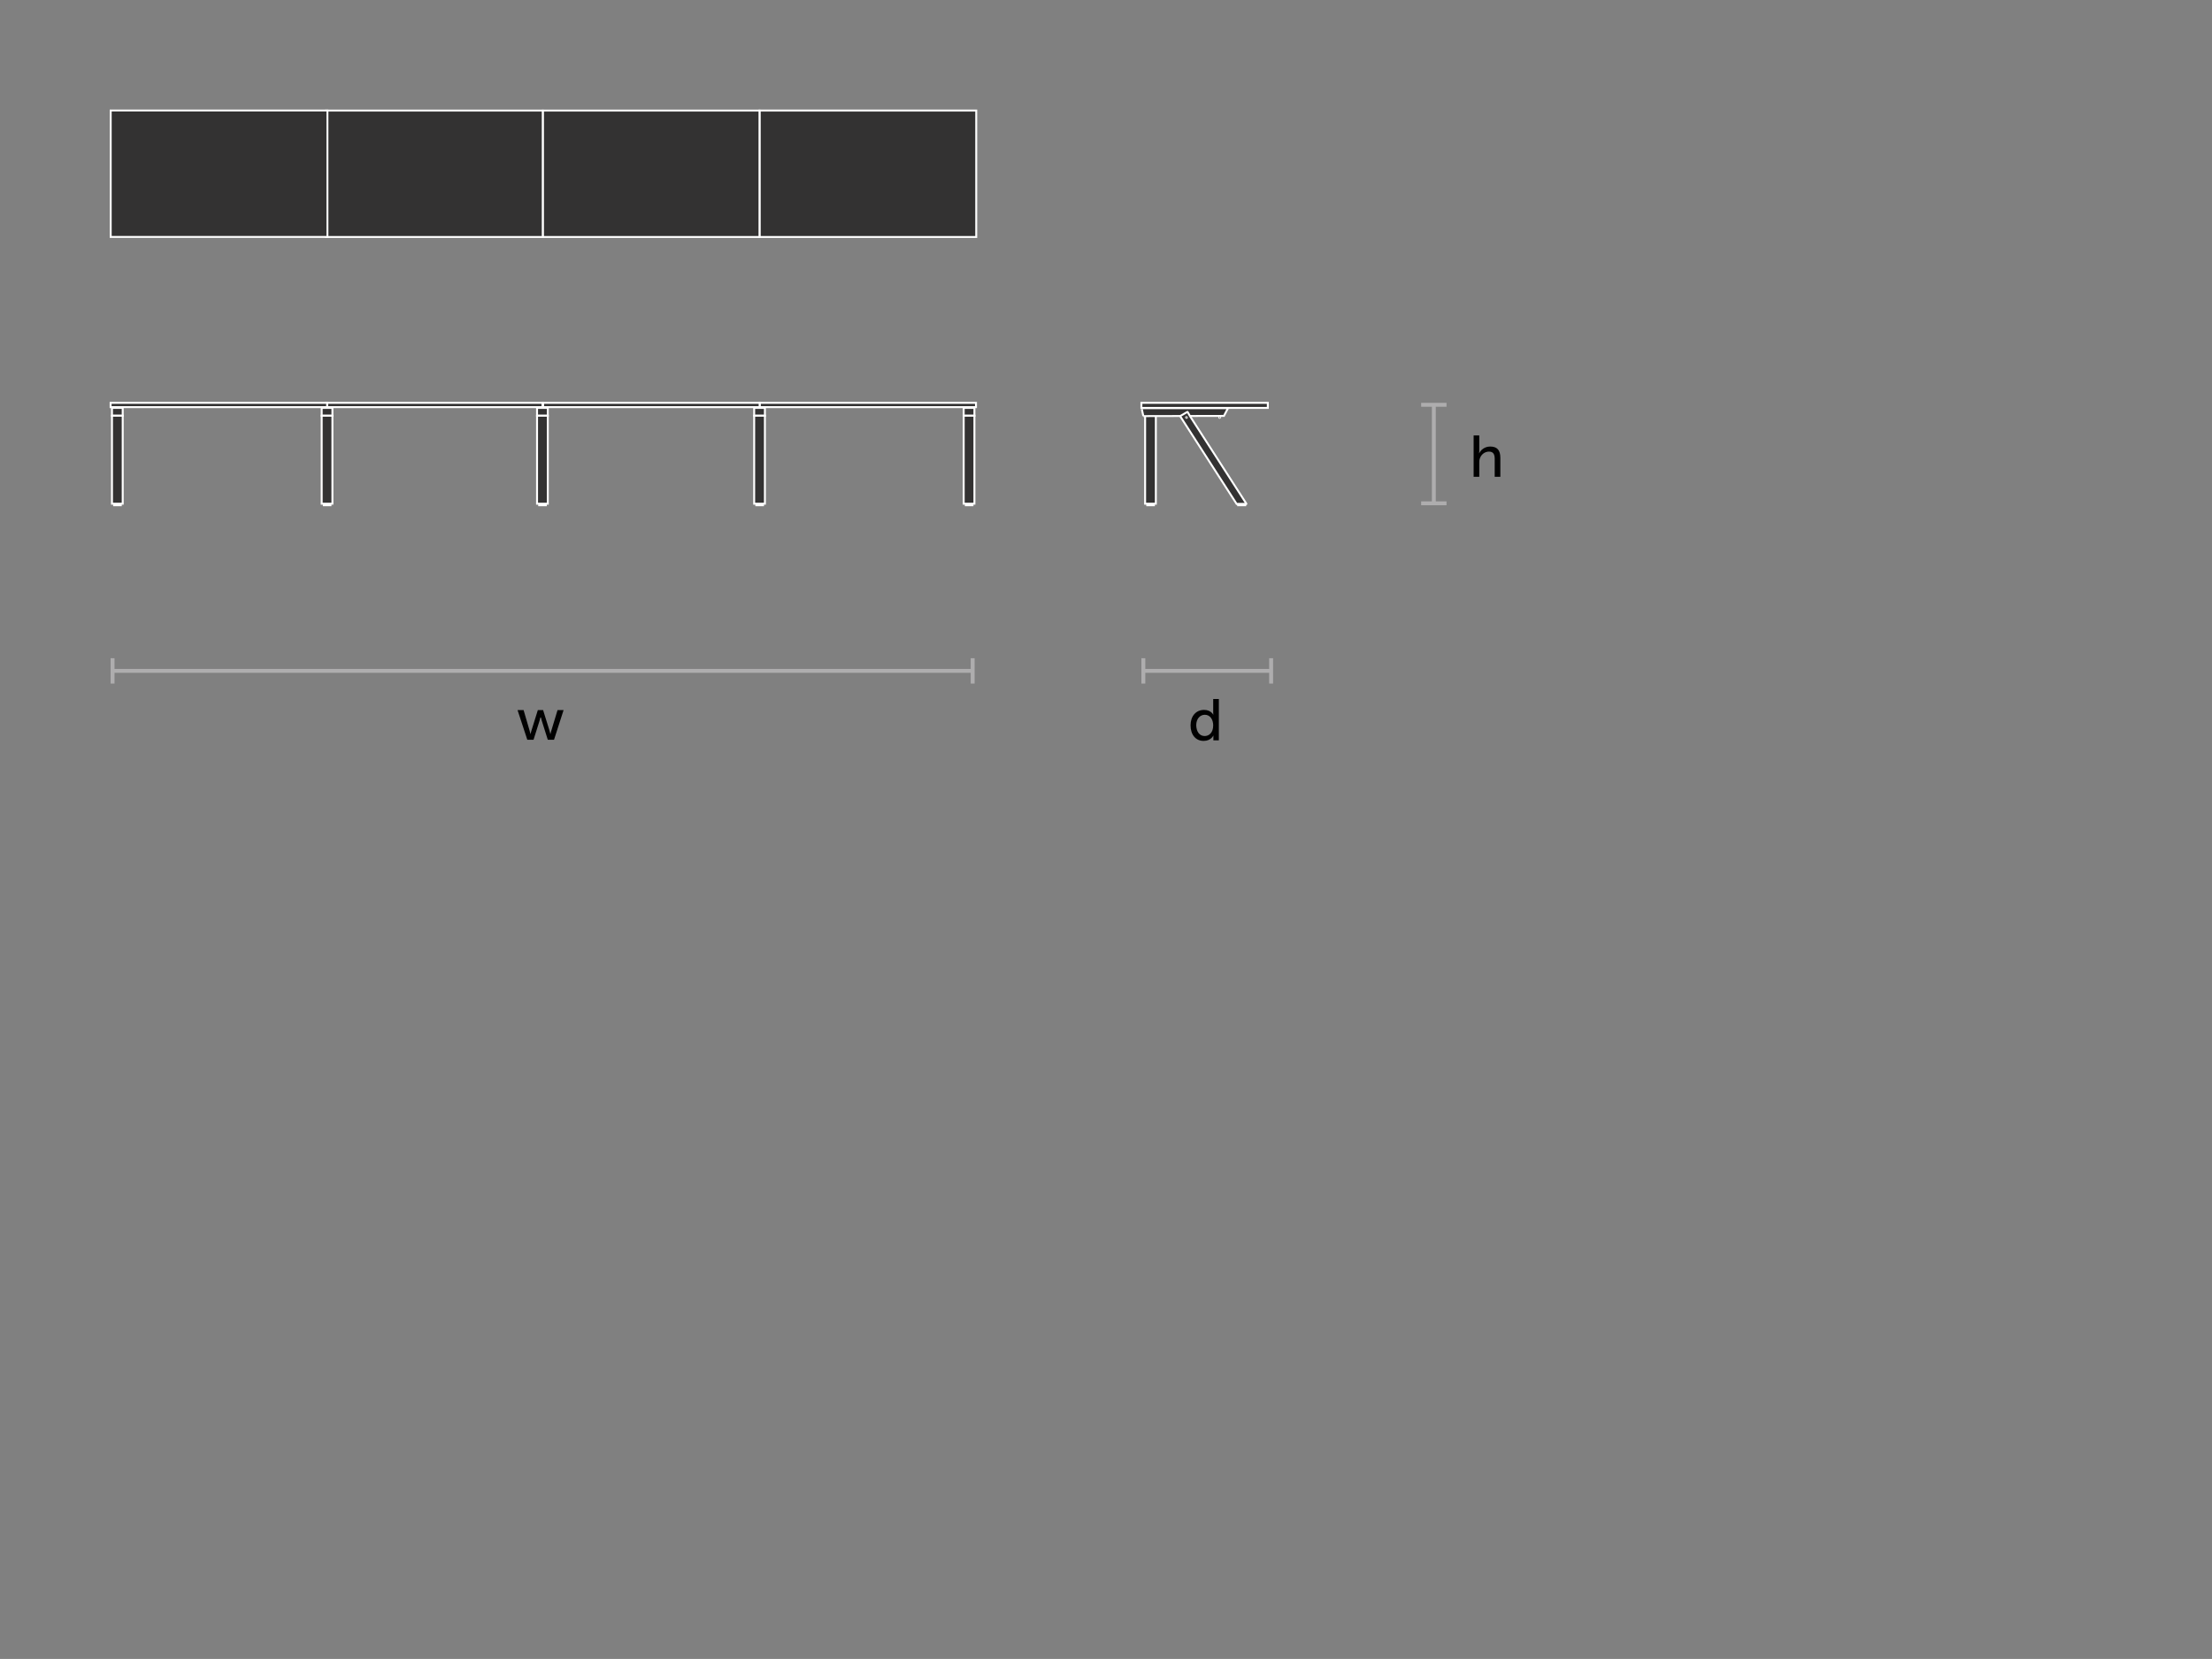 <?xml version="1.0" encoding="utf-8"?>
<!-- Generator: Adobe Illustrator 21.0.2, SVG Export Plug-In . SVG Version: 6.00 Build 0)  -->
<svg version="1.1" id="Layer_1" xmlns="http://www.w3.org/2000/svg" xmlns:xlink="http://www.w3.org/1999/xlink" x="0px" y="0px"
	 viewBox="0 0 1133.9 850.4" style="enable-background:new 0 0 1133.9 850.4;" xml:space="preserve">
<rect x="0" y="0" width="1133.9" height="850.4" fill="#808080" stroke="none"/>
<style type="text/css">
	.st0{fill:#333232;stroke:#FFFFFF;stroke-miterlimit:10;}
	.st1{enable-background:new    ;}
	.st2{fill:#010101;}
	.st3{fill:none;stroke:#AEADAE;stroke-width:2;stroke-miterlimit:10;}
	.st4{fill:#AEADAE;}
	.st5{fill:none;stroke:#FFFFFF;stroke-miterlimit:10;}
</style>
<g>
	<rect x="386.6" y="209.1" class="st0" width="5.5" height="4"/>
	<rect x="387.7" y="258.4" class="st0" width="3.4" height="0.6"/>
	<rect x="386.6" y="213.1" class="st0" width="5.5" height="45.1"/>
</g>
<g>
	<rect x="494" y="209.1" class="st0" width="5.5" height="4"/>
	<rect x="495.1" y="258.4" class="st0" width="3.4" height="0.6"/>
	<rect x="494" y="213.1" class="st0" width="5.5" height="45.1"/>
</g>
<rect x="389.4" y="206.5" class="st0" width="110.9" height="2.2"/>
<rect x="412.4" y="33.5" transform="matrix(-1.836970e-16 1 -1 -1.836970e-16 533.931 -355.735)" class="st0" width="64.8" height="111.1"/>
<g class="st1">
	<path class="st2" d="M265.3,364h3.1l3.1,10.6c0.2,0.8,0.4,1.6,0.4,1.6h0.1c0,0,0.1-0.8,0.4-1.6l3.3-10.6h2.7l3.3,10.6
		c0.2,0.8,0.4,1.6,0.4,1.6h0.1c0,0,0.1-0.8,0.4-1.6l3.2-10.6h3.1l-4.9,15.2h-3.2l-3.1-9.8c-0.2-0.8-0.4-1.6-0.4-1.6H277
		c0,0-0.2,0.9-0.4,1.6l-3.1,9.8h-3.2L265.3,364z"/>
</g>
<g>
	<g>
		<line class="st3" x1="57.7" y1="343.9" x2="498.6" y2="343.9"/>
		<g>
			<rect x="56.7" y="337.4" class="st4" width="2" height="13"/>
		</g>
		<g>
			<rect x="497.6" y="337.4" class="st4" width="2" height="13"/>
		</g>
	</g>
</g>
<rect x="301.3" y="33.5" transform="matrix(-1.836970e-16 1 -1 -1.836970e-16 422.828 -244.632)" class="st0" width="64.8" height="111.1"/>
<rect x="278.4" y="206.5" class="st0" width="111" height="2.2"/>
<rect x="190.2" y="33.5" transform="matrix(-1.836970e-16 1 -1 -1.836970e-16 311.724 -133.528)" class="st0" width="64.8" height="111.1"/>
<g>
	<rect x="275.3" y="209.1" class="st0" width="5.5" height="4"/>
	<rect x="276.4" y="258.4" class="st0" width="3.4" height="0.6"/>
	<rect x="275.3" y="213.1" class="st0" width="5.5" height="45.1"/>
</g>
<rect x="167.1" y="206.5" class="st0" width="111" height="2.2"/>
<rect x="79.8" y="33.5" transform="matrix(-1.836970e-16 1 -1 -1.836970e-16 201.343 -23.147)" class="st0" width="64.8" height="111.1"/>
<g>
	<rect x="164.9" y="209.1" class="st0" width="5.5" height="4"/>
	<rect x="166" y="258.4" class="st0" width="3.4" height="0.6"/>
	<rect x="164.9" y="213.1" class="st0" width="5.5" height="45.1"/>
</g>
<g>
	<rect x="57.4" y="209.1" class="st0" width="5.5" height="4"/>
	<rect x="58.5" y="258.4" class="st0" width="3.4" height="0.6"/>
	<rect x="57.4" y="213.1" class="st0" width="5.5" height="45.1"/>
</g>
<rect x="56.7" y="206.5" class="st0" width="111" height="2.2"/>
<g class="st1">
	<path class="st2" d="M617.2,363.9c3.5,0,4.7,2.4,4.7,2.4h0.1c0,0-0.1-0.5-0.1-1v-7h2.9v21.2H622V378c0-0.6,0-1,0-1H622
		c0,0-1.2,2.8-5,2.8c-4.1,0-6.7-3.2-6.7-8C610.3,367.1,613.1,363.9,617.2,363.9z M617.5,377.3c2.2,0,4.4-1.6,4.4-5.5
		c0-2.7-1.4-5.4-4.3-5.4c-2.4,0-4.4,2-4.4,5.4C613.3,375.2,615,377.3,617.5,377.3z"/>
</g>
<g>
	<g>
		<path class="st2" d="M755.4,223.2h2.9v7.8c0,0.7-0.1,1.3-0.1,1.3h0.1c0.7-1.5,2.6-3.4,5.6-3.4c3.6,0,5.2,1.9,5.2,5.8v9.7h-2.9
			v-9.1c0-2.1-0.5-3.8-2.9-3.8c-2.3,0-4.2,1.6-4.8,3.8c-0.2,0.6-0.2,1.3-0.2,2v7.1h-2.9V223.2z"/>
	</g>
</g>
<g>
	<g>
		<line class="st3" x1="586.1" y1="343.9" x2="651.6" y2="343.9"/>
		<g>
			<rect x="585.1" y="337.4" class="st4" width="2" height="13"/>
		</g>
		<g>
			<rect x="650.6" y="337.4" class="st4" width="2" height="13"/>
		</g>
	</g>
</g>
<g>
	<g>
		<line class="st3" x1="735" y1="258" x2="735" y2="207.5"/>
		<g>
			<rect x="728.5" y="257" class="st4" width="13" height="2"/>
		</g>
		<g>
			<rect x="728.5" y="206.5" class="st4" width="13" height="2"/>
		</g>
	</g>
</g>
<g>
	<path class="st0" d="M625,214c0,0.1,0.1,0.2,0.2,0.2s0.2-0.1,0.2-0.2c0-0.1-0.1-0.2-0.2-0.2S625,213.9,625,214z"/>
	<g>
		<rect x="587" y="209.1" class="st0" width="5.5" height="4"/>
		<rect x="588.1" y="258.4" class="st0" width="3.4" height="0.6"/>
		<rect x="587" y="213.1" class="st0" width="5.5" height="45.1"/>
	</g>
	<polyline class="st0" points="586.1,213.3 627.4,213.2 627.4,213.2 629.5,209.2 629.3,209.2 585.3,209.2 	"/>
	<g>
		<path class="st0" d="M610,213.3l28.9,44.9c0.1,0.1,0,0.2-0.1,0.2H634c-0.1,0-0.1,0-0.1-0.1L605,213.4c0-0.1,0-0.1,0.1-0.2l3.5-2
			c0.1-0.1,0.1,0,0.2,0L610,213.3"/>
		<rect x="634.7" y="258.4" class="st0" width="3.6" height="0.6"/>
	</g>
	<path class="st0" d="M608,214c0,0.1,0.1,0.2,0.2,0.2c0.2,0,0.2-0.1,0.2-0.2c0-0.1-0.1-0.2-0.2-0.2C608,213.8,608,213.9,608,214z"/>
	<rect x="585.1" y="206.5" class="st0" width="64.8" height="2.6"/>
	<line class="st5" x1="585.3" y1="209.7" x2="586.1" y2="213.3"/>
</g>
</svg>
